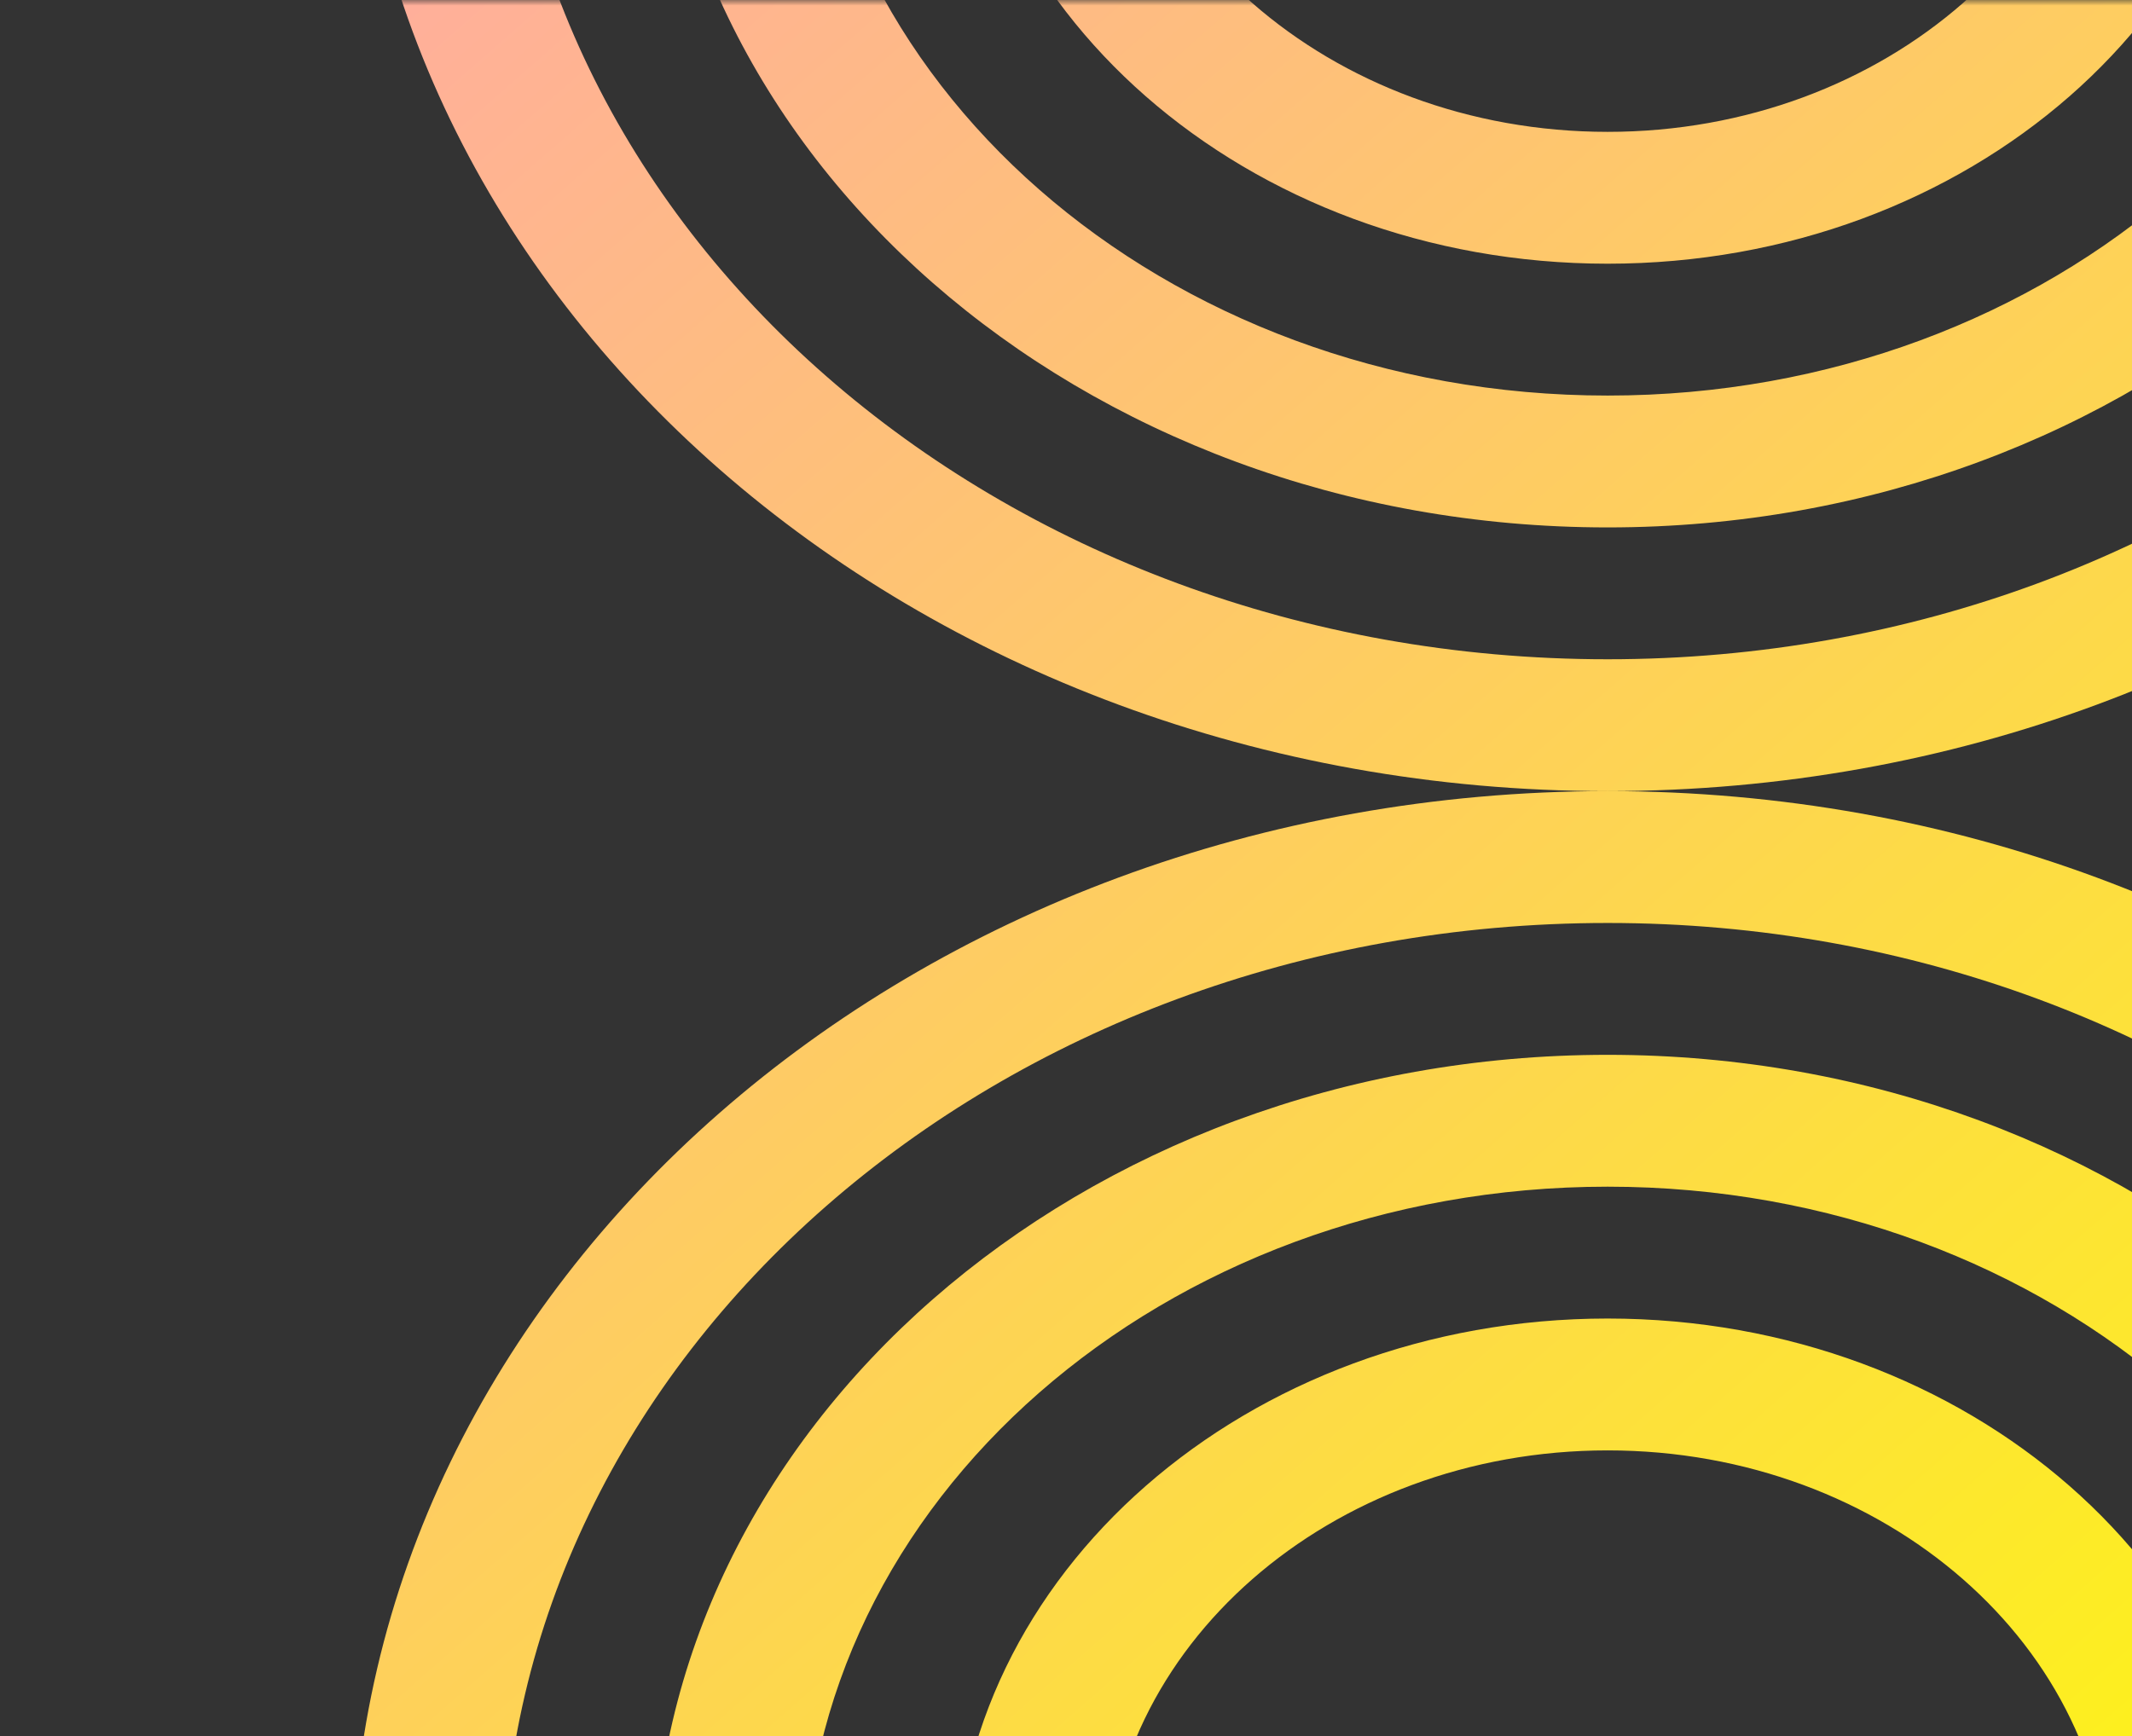 <svg xmlns="http://www.w3.org/2000/svg" width="194" height="158" viewBox="0 0 194 158" fill="none"><rect x="0" y="0" width="194" height="158" fill="#333333" stroke="none"/><mask id="mask0_7919_26080" style="mask-type:luminance" maskUnits="userSpaceOnUse" x="0" y="0" width="229" height="200"><path d="M228.571 0H0V200H228.571V0Z" fill="white"></path></mask><g mask="url(#mask0_7919_26080)"><path fill-rule="evenodd" clip-rule="evenodd" d="M32 -28C32 27.229 83.167 72 146.286 72C83.167 72 32 116.772 32 172H45.714C45.714 123.399 90.742 84 146.286 84C201.83 84 246.857 123.399 246.857 172H260.571C260.571 116.772 209.403 72 146.286 72C209.403 72 260.571 27.229 260.571 -28H246.857C246.857 20.601 201.83 60 146.286 60C90.742 60 45.714 20.601 45.714 -28H32ZM59.429 -28C59.429 13.974 98.316 48 146.286 48C194.256 48 233.143 13.974 233.143 -28H219.429C219.429 7.346 186.681 36 146.286 36C105.89 36 73.143 7.346 73.143 -28H59.429ZM86.857 -28C86.857 0.719 113.464 24 146.286 24C179.107 24 205.714 0.719 205.714 -28H192C192 -5.909 171.533 12 146.286 12C121.038 12 100.571 -5.909 100.571 -28H86.857ZM146.286 96C194.256 96 233.143 130.026 233.143 172H219.429C219.429 136.654 186.681 108 146.286 108C105.89 108 73.143 136.654 73.143 172H59.429C59.429 130.026 98.316 96 146.286 96ZM146.286 120C179.107 120 205.714 143.281 205.714 172H192C192 149.909 171.533 132 146.286 132C121.038 132 100.571 149.909 100.571 172H86.857C86.857 143.281 113.464 120 146.286 120Z" fill="url(#paint0_linear_7919_26080)"></path></g><defs><linearGradient id="paint0_linear_7919_26080" x1="32" y1="-28" x2="230.23" y2="198.549" gradientUnits="userSpaceOnUse"><stop stop-color="#FFA8A8"></stop><stop offset="1" stop-color="#FCFF00"></stop></linearGradient></defs></svg>